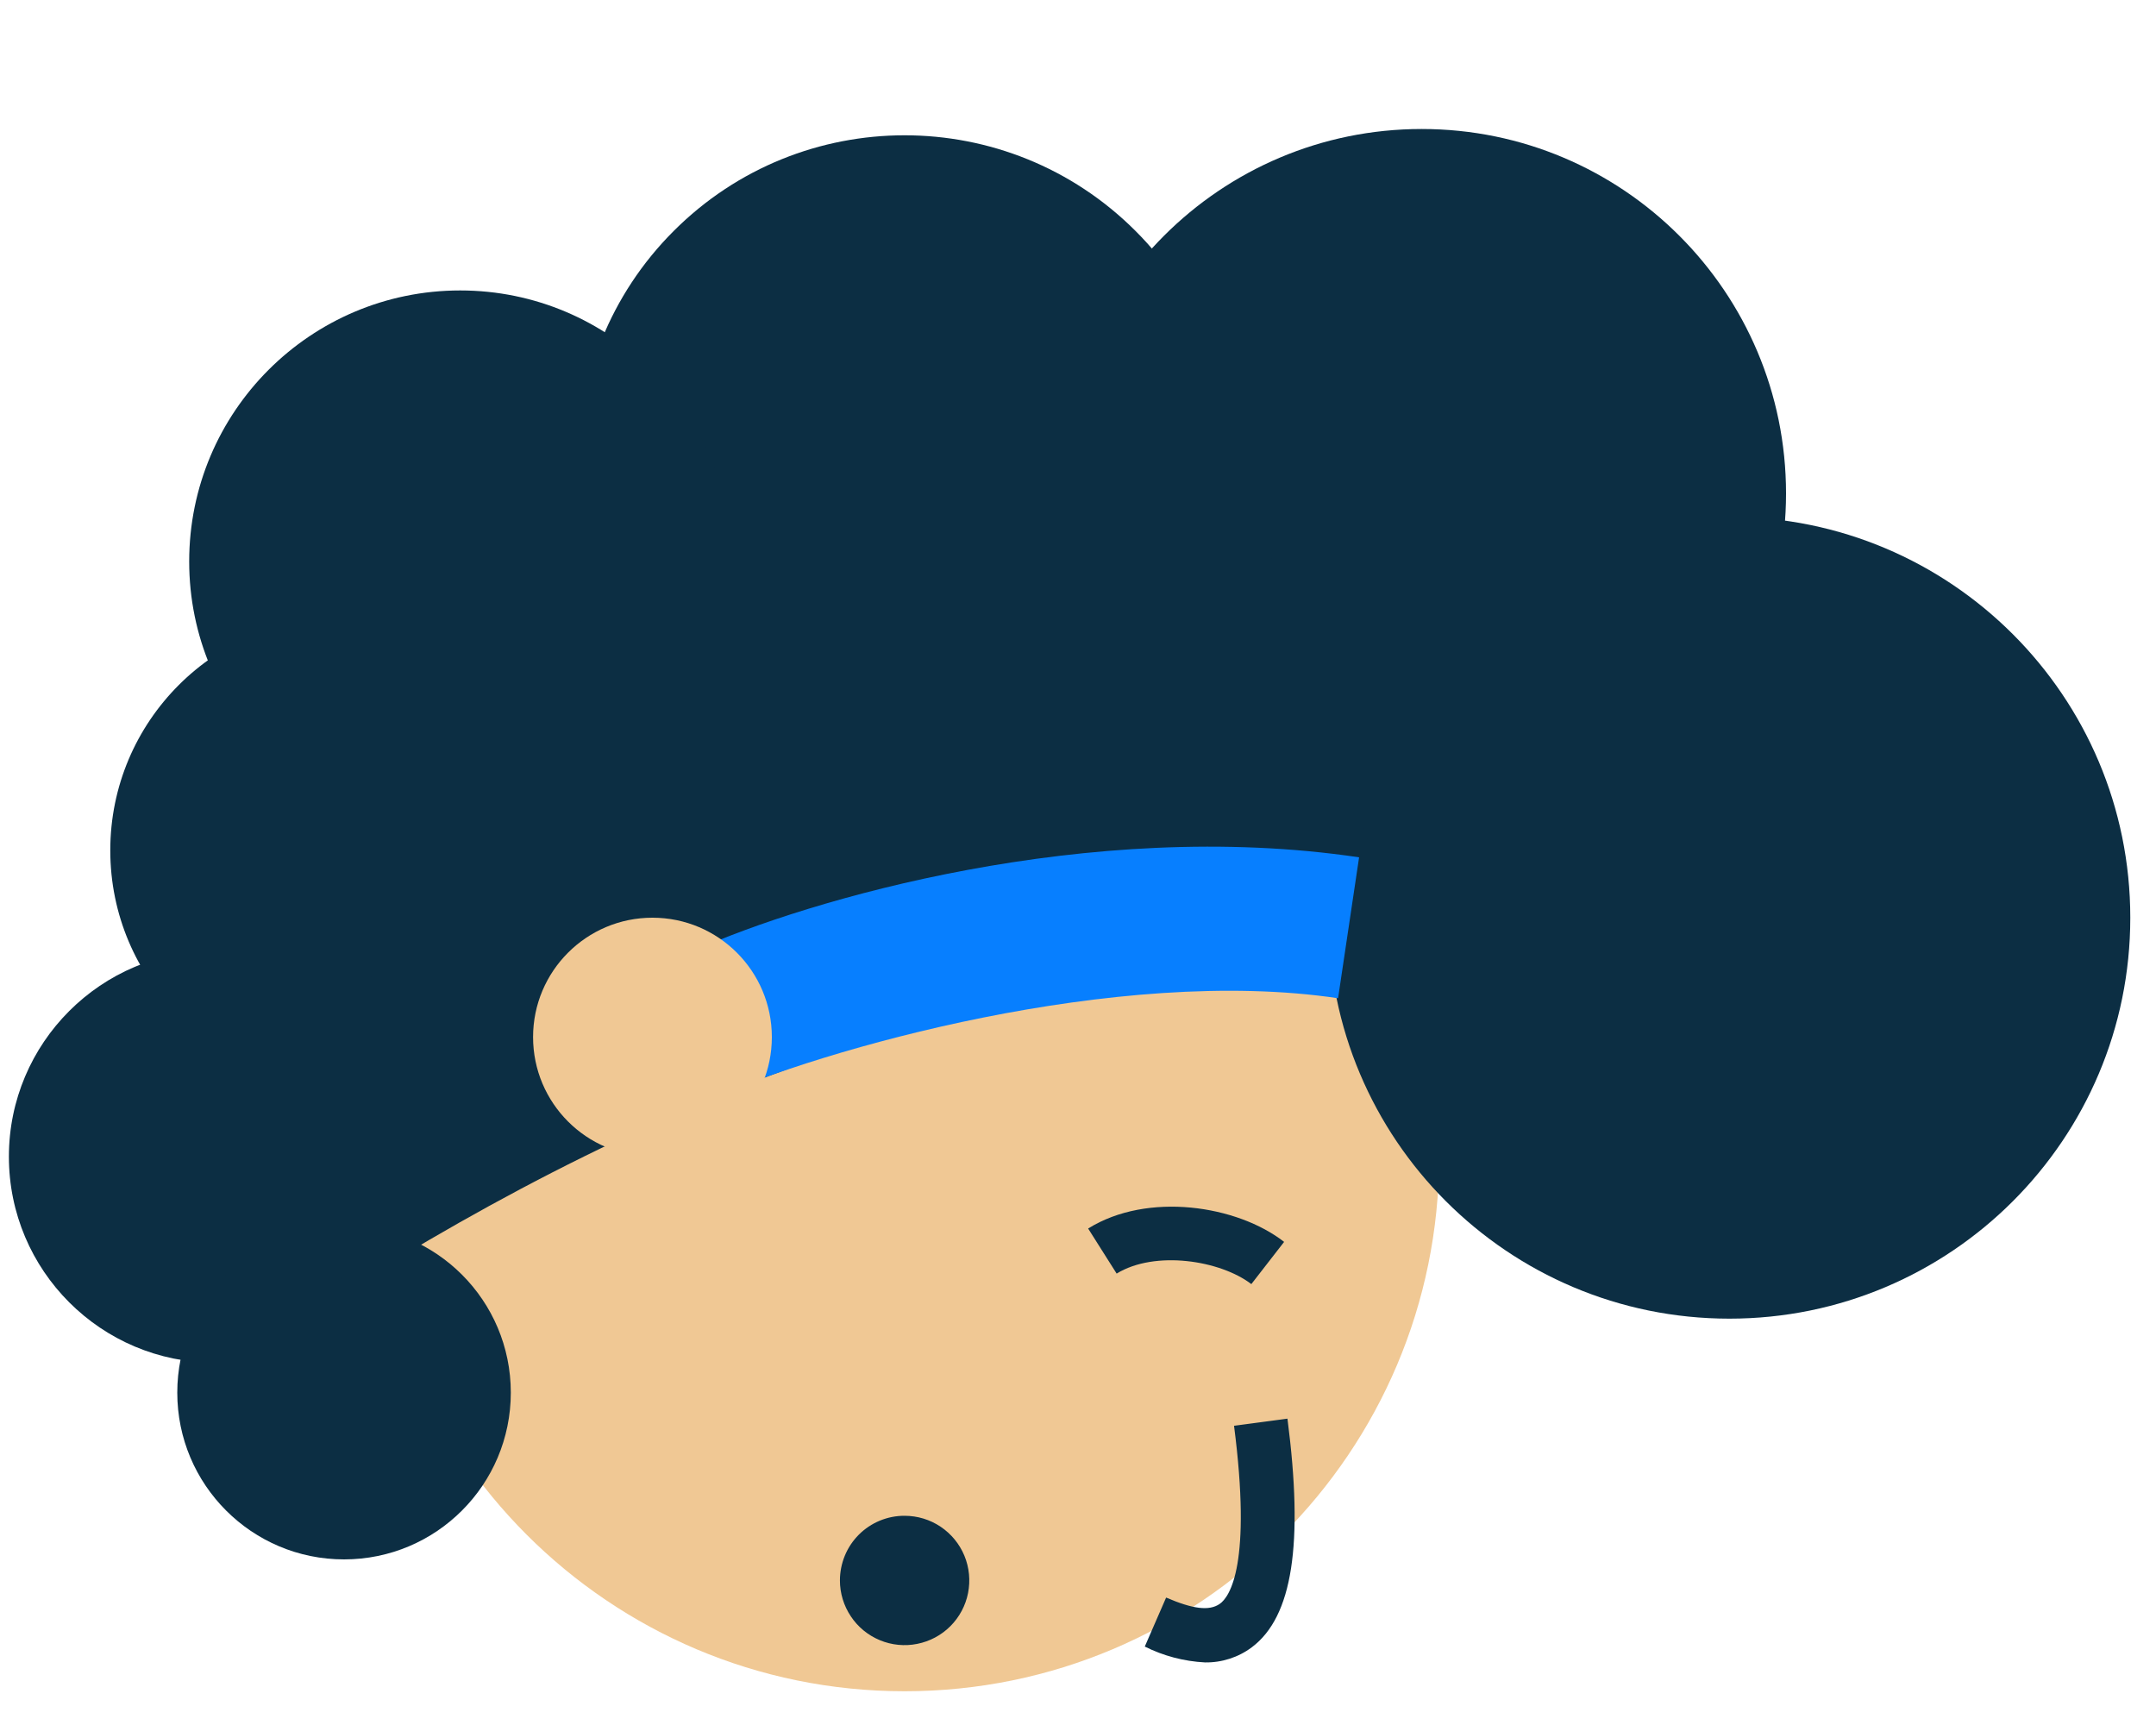 <?xml version="1.0" encoding="UTF-8"?> <svg xmlns="http://www.w3.org/2000/svg" width="40" height="32" viewBox="0 0 40 32" fill="none"> <path d="M16.783 31.374C11.306 31.374 6.866 26.934 6.866 21.457C6.866 15.98 11.306 11.54 16.783 11.54C22.26 11.54 26.7 15.98 26.7 21.457C26.7 26.934 22.26 31.374 16.783 31.374Z" fill="#F0C894"></path> <path d="M12.499 12.854C10.132 10.488 10.132 6.651 12.499 4.285C14.865 1.918 18.701 1.918 21.068 4.285C23.434 6.651 23.434 10.488 21.068 12.854C18.701 15.22 14.865 15.22 12.499 12.854Z" fill="#0C2E43"></path> <path d="M32.085 24.462C27.977 24.462 24.647 21.132 24.647 17.024C24.647 12.917 27.977 9.587 32.085 9.587C36.193 9.587 39.523 12.917 39.523 17.024C39.523 21.132 36.193 24.462 32.085 24.462Z" fill="#0C2E43"></path> <path d="M3.987 25.279C1.876 25.279 0.165 23.568 0.165 21.457C0.165 19.347 1.876 17.636 3.987 17.636C6.097 17.636 7.808 19.347 7.808 21.457C7.808 23.568 6.097 25.279 3.987 25.279Z" fill="#0C2E43"></path> <path d="M6.383 20.112C3.988 20.112 2.046 18.17 2.046 15.775C2.046 13.38 3.988 11.438 6.383 11.438C8.778 11.438 10.72 13.38 10.72 15.775C10.72 18.17 8.778 20.112 6.383 20.112Z" fill="#0C2E43"></path> <path d="M6.383 28.928C4.674 28.928 3.289 27.543 3.289 25.834C3.289 24.125 4.674 22.74 6.383 22.74C8.092 22.74 9.477 24.125 9.477 25.834C9.477 27.543 8.092 28.928 6.383 28.928Z" fill="#0C2E43"></path> <path d="M8.538 15.444C5.761 15.444 3.51 13.193 3.51 10.416C3.51 7.64 5.761 5.388 8.538 5.388C11.315 5.388 13.566 7.64 13.566 10.416C13.566 13.193 11.315 15.444 8.538 15.444Z" fill="#0C2E43"></path> <path d="M26.376 15.914C22.642 15.914 19.616 12.887 19.616 9.154C19.616 5.42 22.642 2.393 26.376 2.393C30.11 2.393 33.136 5.42 33.136 9.154C33.136 12.887 30.11 15.914 26.376 15.914Z" fill="#0C2E43"></path> <path d="M26.7 18.75C19.616 16.919 11.782 20.555 6.384 23.96C5.66 20.416 8.539 12.429 8.539 12.429L14.896 9.874H23.438C23.438 9.874 25.599 16.71 26.7 18.75Z" fill="#0C2E43"></path> <path d="M13.146 20.403C15.258 19.457 20.729 17.907 24.825 18.518L25.215 15.904C20.197 15.157 14.968 16.7 12.908 17.623L13.146 20.403Z" fill="#077FFF"></path> <path d="M23.216 23.821L23.824 23.038C22.955 22.36 21.292 22.102 20.188 22.79L20.717 23.626C21.427 23.19 22.637 23.378 23.216 23.821Z" fill="#0C2E43"></path> <path d="M22.356 30.839C22.669 30.844 22.975 30.745 23.225 30.558C23.982 29.989 24.187 28.641 23.886 26.317L22.895 26.449C23.225 29.004 22.822 29.622 22.627 29.755C22.432 29.887 22.134 29.85 21.635 29.636L21.239 30.545C21.587 30.719 21.967 30.819 22.356 30.839V30.839Z" fill="#0C2E43"></path> <path d="M15.583 29.319C15.583 29.556 15.654 29.788 15.786 29.985C15.917 30.183 16.105 30.336 16.324 30.427C16.543 30.518 16.785 30.542 17.017 30.495C17.25 30.449 17.464 30.335 17.632 30.167C17.8 29.999 17.914 29.785 17.96 29.553C18.006 29.32 17.983 29.079 17.892 28.859C17.801 28.64 17.647 28.453 17.45 28.321C17.253 28.189 17.021 28.119 16.783 28.119C16.626 28.118 16.469 28.149 16.324 28.209C16.178 28.269 16.045 28.358 15.934 28.469C15.822 28.581 15.734 28.713 15.674 28.859C15.614 29.005 15.583 29.161 15.583 29.319Z" fill="#0C2E43"></path> <path d="M12.105 21.454C10.882 21.454 9.89 20.462 9.89 19.239C9.89 18.016 10.882 17.024 12.105 17.024C13.328 17.024 14.32 18.016 14.32 19.239C14.32 20.462 13.328 21.454 12.105 21.454Z" fill="#F0C894"></path> </svg> 